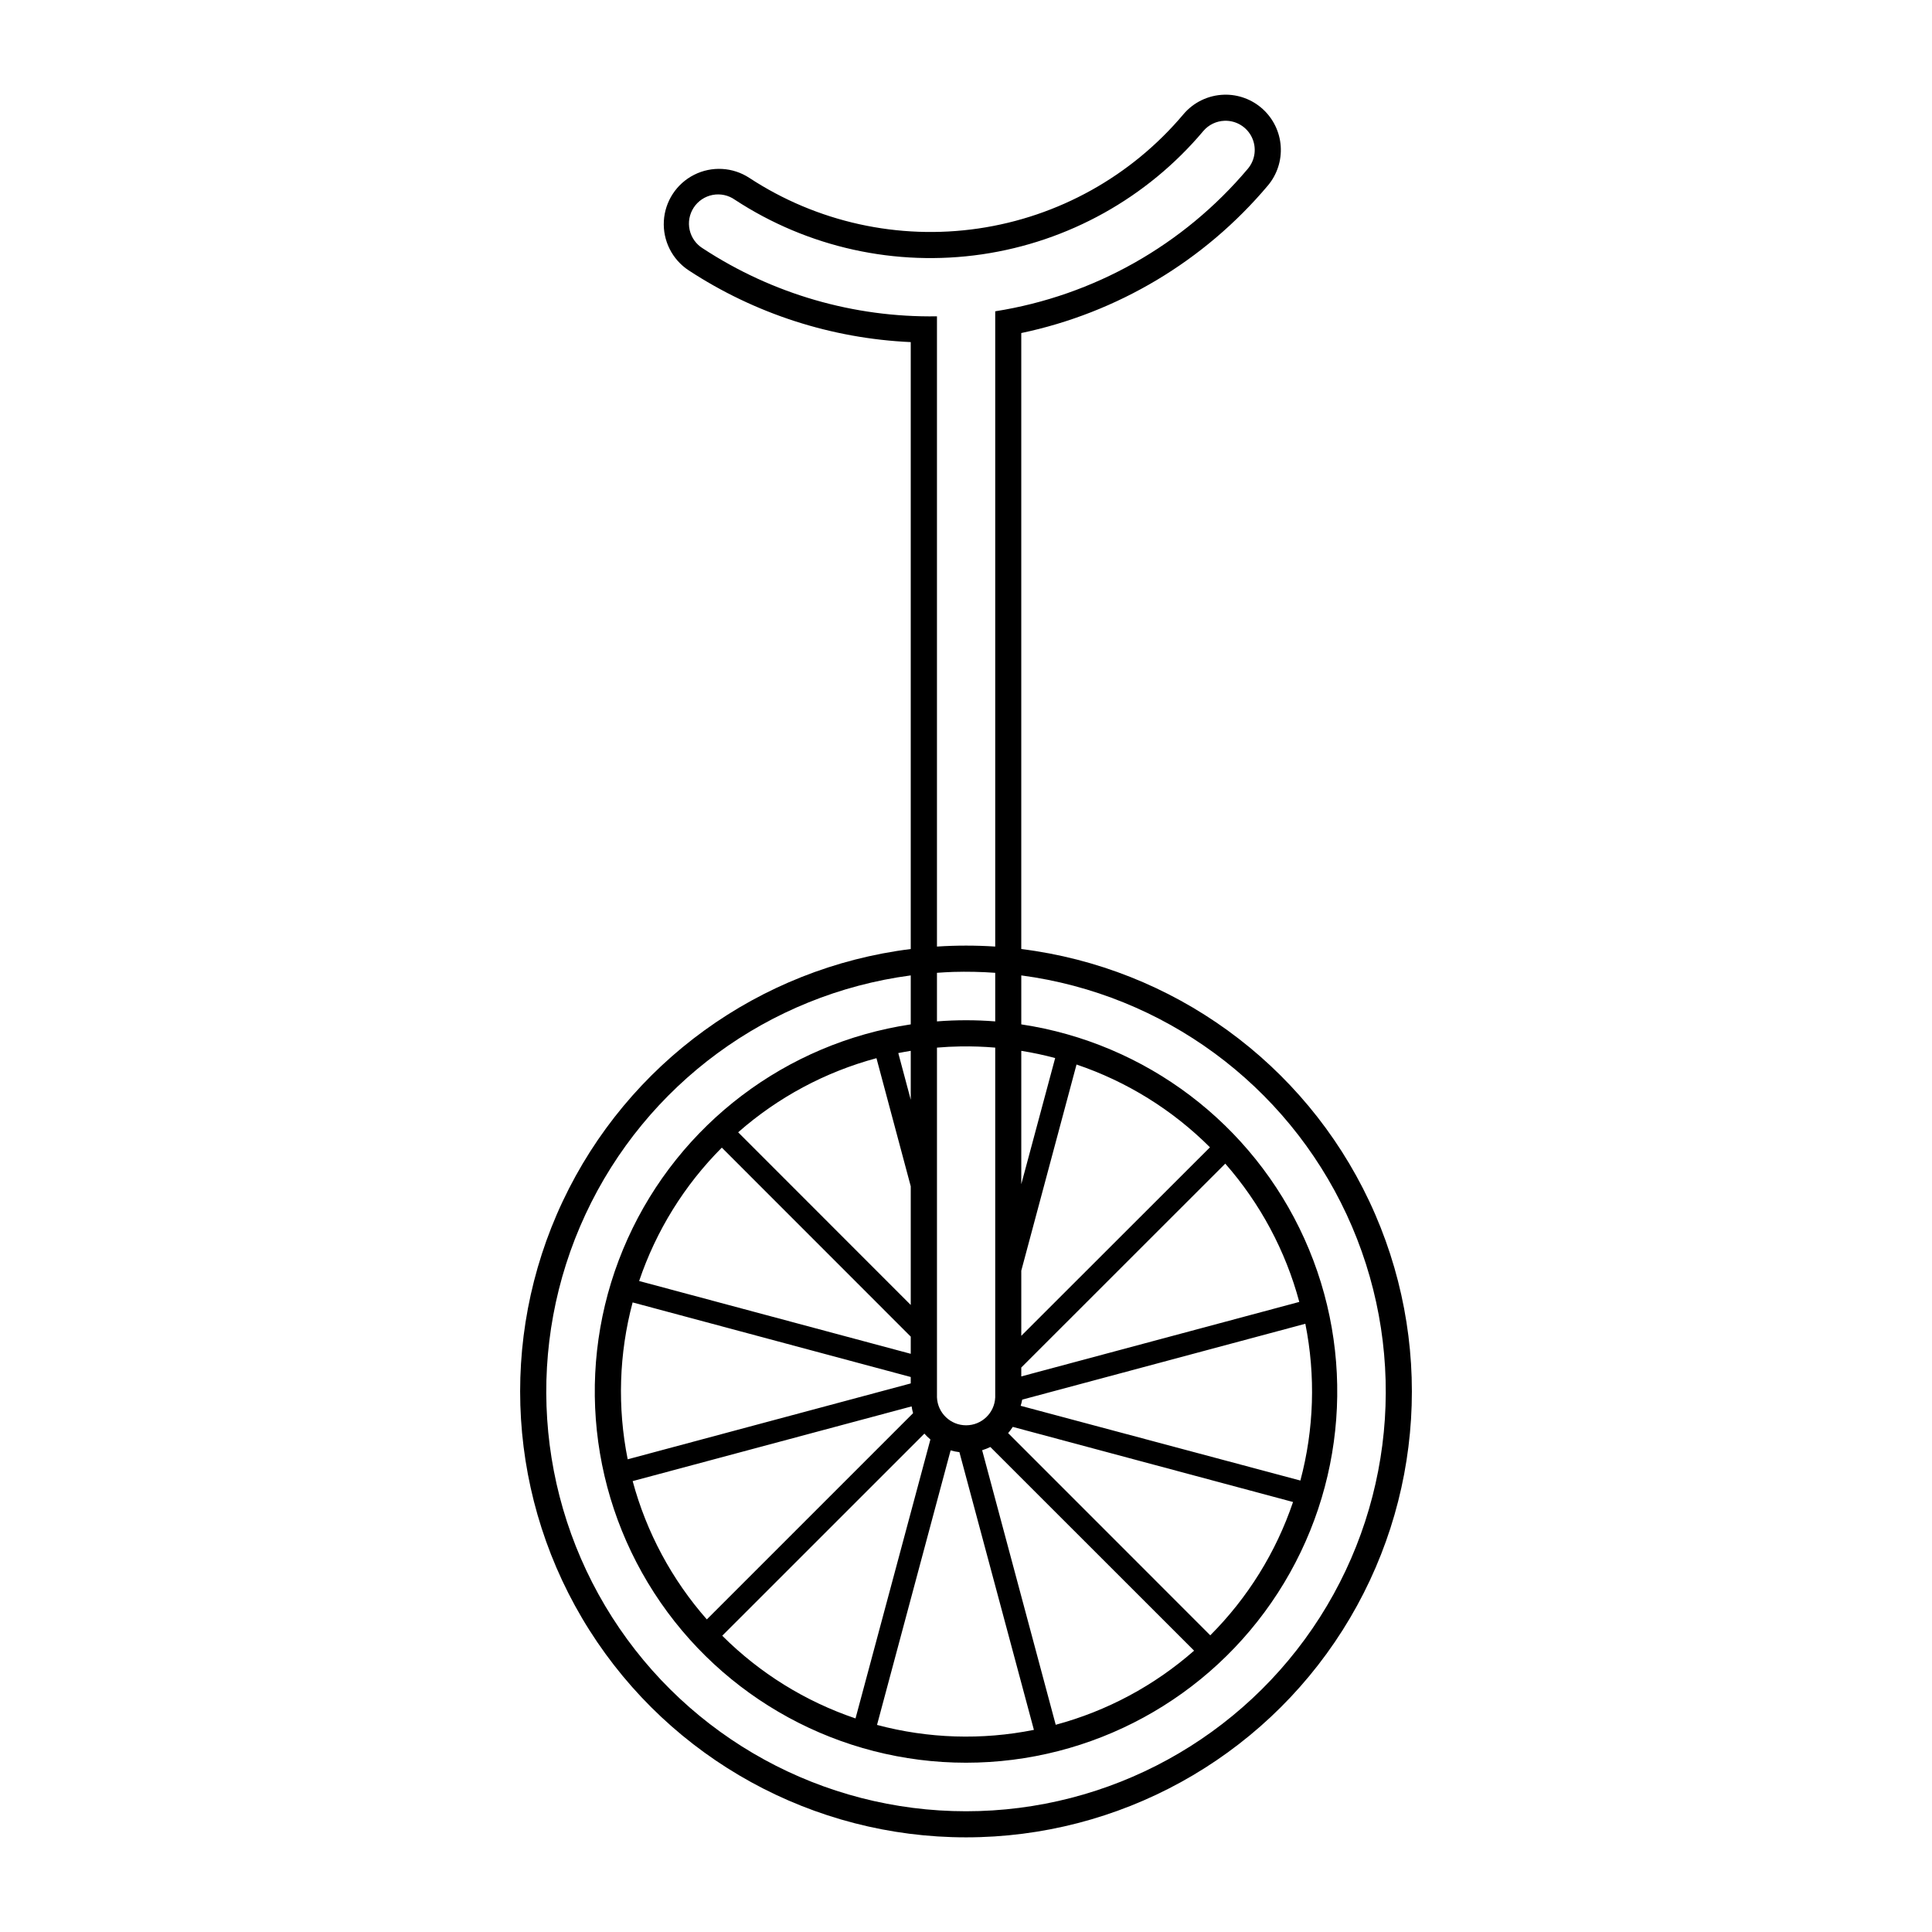 <?xml version="1.0" encoding="UTF-8"?>
<!-- Uploaded to: ICON Repo, www.svgrepo.com, Generator: ICON Repo Mixer Tools -->
<svg fill="#000000" width="800px" height="800px" version="1.1" viewBox="144 144 512 512" xmlns="http://www.w3.org/2000/svg">
 <path d="m468.36 169.1c-4.164 0.125-8.078 2.019-10.762 5.207-13.801 16.383-33.125 27.145-54.32 30.246-21.195 3.102-42.793-1.672-60.707-13.418-4.379-2.863-9.953-3.172-14.621-0.812-4.672 2.359-7.731 7.031-8.023 12.254-0.293 5.223 2.219 10.207 6.594 13.078 17.551 11.5 37.875 18.062 58.836 19.004v160.84c-40.16 5.016-74.957 30.238-92.223 66.84-17.266 36.602-14.594 79.496 7.074 113.68s59.324 54.895 99.797 54.895c40.469 0 78.125-20.715 99.793-54.895 21.672-34.18 24.34-77.074 7.074-113.68-17.266-36.602-52.062-61.824-92.223-66.84v-163.24c25.539-5.371 48.547-19.133 65.355-39.094 2.438-2.902 3.656-6.633 3.402-10.414-0.258-3.777-1.969-7.312-4.773-9.859-2.805-2.547-6.484-3.906-10.273-3.797zm0.184 6.91v-0.004c3.051-0.094 5.871 1.613 7.199 4.359 1.328 2.746 0.918 6.019-1.047 8.352-17.047 20.238-40.816 33.652-66.953 37.781v168.35c-5.141-0.336-10.297-0.336-15.438 0v-167.02c-22.004 0.348-43.605-5.914-62.012-17.977-1.793-1.09-3.062-2.856-3.527-4.902-0.461-2.043-0.074-4.184 1.078-5.938 1.148-1.754 2.957-2.961 5.016-3.356 2.059-0.391 4.188 0.07 5.898 1.281 19.332 12.664 42.637 17.809 65.504 14.461 22.871-3.352 43.719-14.965 58.605-32.645 1.414-1.684 3.481-2.68 5.676-2.746zm-71.914 225.56v-0.004c3.707-0.105 7.414-0.027 11.113 0.238v12.875c-5.137-0.406-10.301-0.406-15.438 0v-12.875c1.441-0.105 2.883-0.188 4.324-0.238zm-11.273 0.926v12.977-0.004c-33.031 4.973-61.281 26.367-75.023 56.812s-11.098 65.785 7.023 93.844c18.121 28.062 49.242 45.012 82.648 45.012 33.402 0 64.523-16.949 82.645-45.012 18.121-28.059 20.766-63.398 7.027-93.844-13.742-30.445-41.996-51.84-75.027-56.812v-12.977c37.668 5.004 70.176 28.887 86.207 63.336s13.371 74.699-7.059 106.74c-20.43 32.039-55.797 51.434-93.793 51.434-38 0-73.367-19.395-93.797-51.434-20.426-32.039-23.09-72.289-7.055-106.74 16.031-34.449 48.535-58.332 86.203-63.336zm13.242 18.82v-0.004c3.051-0.047 6.102 0.059 9.145 0.316v92.68c-0.168 4.141-3.574 7.41-7.719 7.41s-7.551-3.269-7.719-7.41v-92.68c2.094-0.18 4.191-0.285 6.293-0.316zm-13.242 1.172v12.957l-3.301-12.363v-0.008c1.098-0.219 2.195-0.414 3.301-0.594zm29.293 0v-0.008c3.023 0.484 6.019 1.121 8.98 1.91l-8.98 33.434zm-38.375 1.949 9.082 33.949v31.445l-45.734-45.758v-0.008c10.547-9.273 23.09-15.992 36.652-19.637zm53.012 1.684 0.004-0.012c13.316 4.5 25.414 12.004 35.359 21.938l-50 49.957v-17.262zm-93.992 22.016 50.062 50.082v4.551l-71.977-19.289v-0.012c4.496-13.305 11.992-25.398 21.914-35.34zm133.41 4.242v-0.008c9.27 10.551 15.98 23.094 19.621 36.652l-73.676 19.742v-2.356zm-157.05 36.777 73.699 19.762v1.703l-75.012 20.109v-0.008c-2.758-13.773-2.312-28 1.312-41.574zm178.27 5.656v-0.008c2.758 13.77 2.309 27.988-1.312 41.555l-74.129-19.805v0.004c0.168-0.539 0.309-1.086 0.41-1.641zm-104.34 21.895v-0.008c0.09 0.609 0.223 1.215 0.387 1.805l-54.652 54.652v0.004c-9.281-10.547-16.008-23.09-19.66-36.656h0.02zm26.812 5.434 74.273 19.906v-0.008c-4.5 13.309-12.008 25.402-21.938 35.34l-53.566-53.586c0.449-0.523 0.859-1.078 1.23-1.66zm-23.43 1.785v-0.008c0.492 0.559 1.027 1.082 1.598 1.559l-19.844 73.922v0.004c-13.301-4.5-25.387-11.996-35.32-21.918zm17.488 3.547 53.996 53.977-0.004-0.008c-10.551 9.277-23.102 15.996-36.672 19.641l-19.496-72.754v-0.004c0.746-0.227 1.473-0.516 2.172-0.859zm-10.535 0.902-0.004-0.008c0.766 0.219 1.547 0.375 2.336 0.469l19.742 73.594v0.004c-13.777 2.762-28 2.312-41.574-1.312z"/>
</svg>